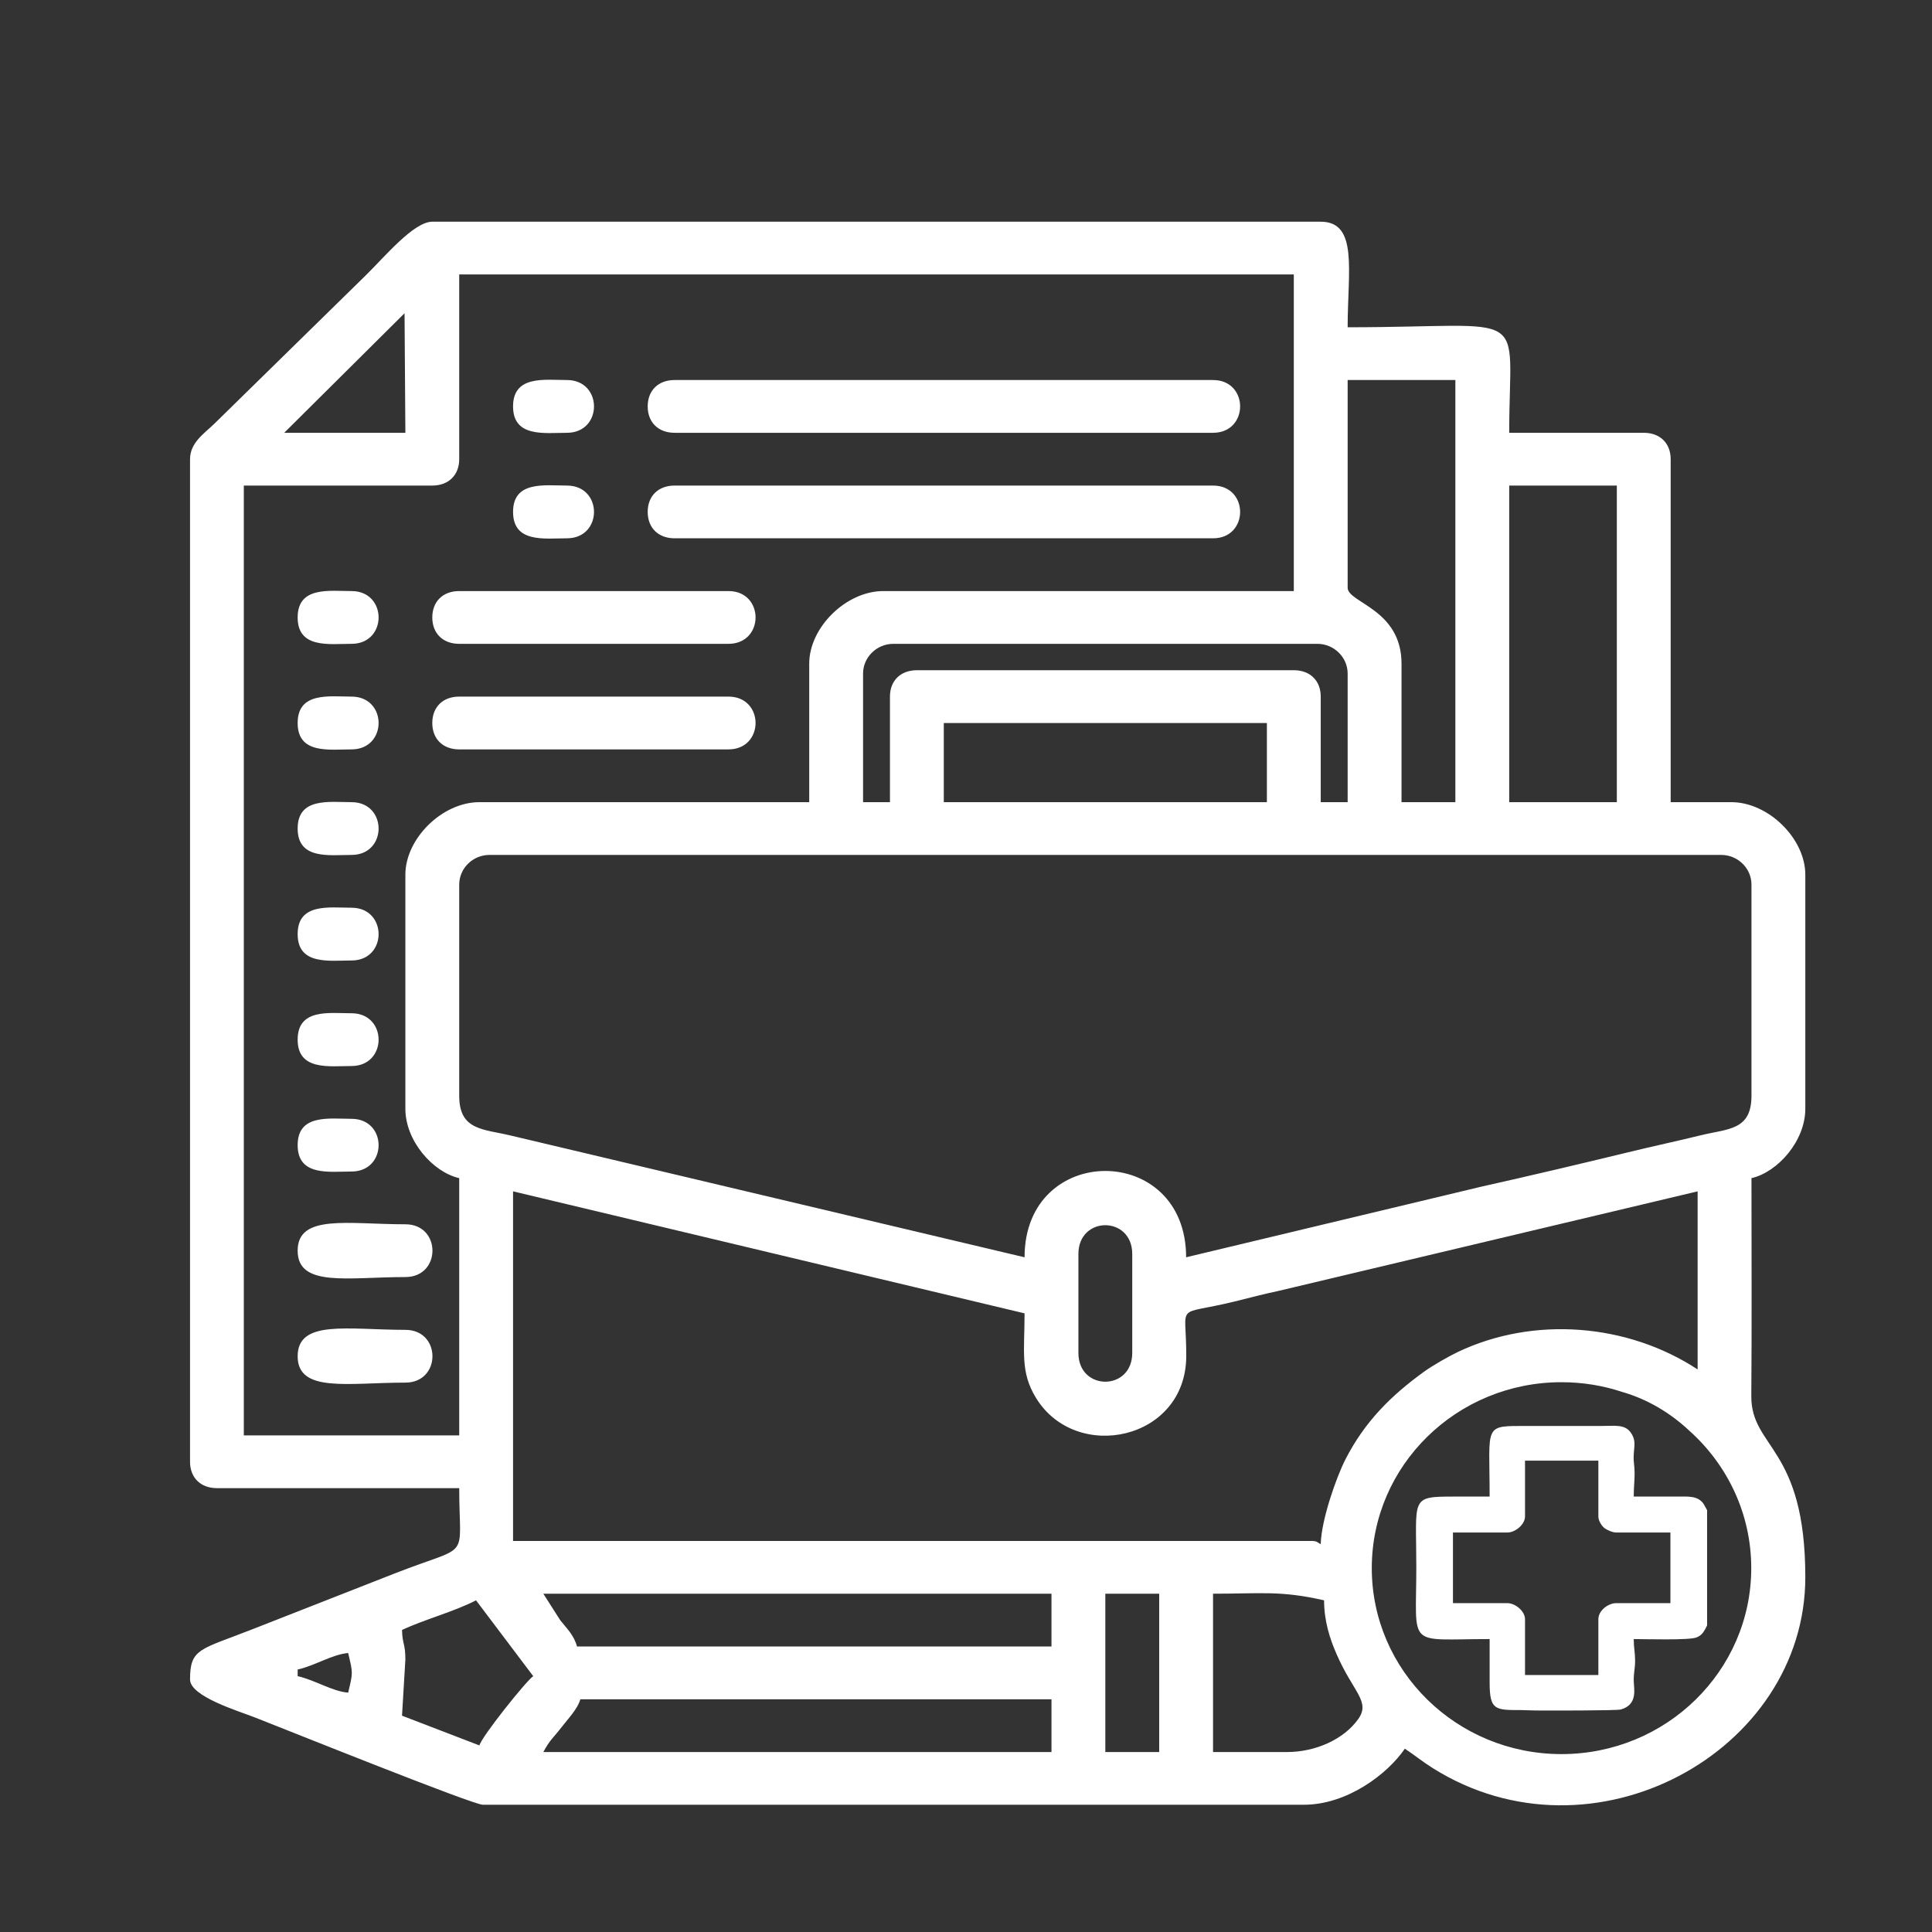 <svg width="61" height="61" viewBox="0 0 61 61" fill="none" xmlns="http://www.w3.org/2000/svg">
<rect x="0" y="0" width="61" height="61" fill="#333333" stroke="none"/>
<g id="helicopter 1">
<path id="Vector" fill-rule="evenodd" clip-rule="evenodd" d="M34.899 50.319H36.6V55.318H34.899V50.319ZM20.45 12.832C20.45 13.334 20.785 13.665 21.3 13.665H38.3C39.44 13.665 39.44 11.999 38.3 11.999H21.3C20.785 11.999 20.45 12.328 20.45 12.832ZM20.45 16.162C20.45 16.666 20.785 16.996 21.3 16.996H38.3C39.44 16.996 39.44 15.331 38.3 15.331H21.3C20.785 15.331 20.45 15.66 20.45 16.162ZM13.649 22.828C13.649 23.332 13.985 23.661 14.499 23.661H23C24.141 23.661 24.141 21.994 23 21.994H14.499C13.985 21.994 13.649 22.323 13.649 22.828ZM13.649 19.495C13.649 19.999 13.985 20.328 14.499 20.328H23C24.141 20.328 24.141 18.662 23 18.662H14.499C13.985 18.662 13.649 18.991 13.649 19.495ZM9.398 39.488C9.398 40.655 10.989 40.321 12.799 40.321C13.939 40.321 13.939 38.655 12.799 38.655C10.989 38.655 9.398 38.322 9.398 39.488ZM9.398 42.821C9.398 43.987 10.989 43.654 12.799 43.654C13.939 43.654 13.939 41.988 12.799 41.988C10.989 41.988 9.398 41.654 9.398 42.821ZM9.398 26.16C9.398 27.151 10.401 26.993 11.098 26.993C12.239 26.993 12.239 25.327 11.098 25.327C10.401 25.327 9.398 25.169 9.398 26.16ZM9.398 29.493C9.398 30.482 10.401 30.326 11.098 30.326C12.239 30.326 12.239 28.66 11.098 28.66C10.401 28.66 9.398 28.501 9.398 29.493ZM9.398 22.828C9.398 23.819 10.401 23.661 11.098 23.661C12.239 23.661 12.239 21.994 11.098 21.994C10.401 21.994 9.398 21.838 9.398 22.828ZM9.398 19.495C9.398 20.486 10.401 20.328 11.098 20.328C12.239 20.328 12.239 18.662 11.098 18.662C10.401 18.662 9.398 18.506 9.398 19.495ZM9.398 32.825C9.398 33.814 10.401 33.658 11.098 33.658C12.239 33.658 12.239 31.992 11.098 31.992C10.401 31.992 9.398 31.834 9.398 32.825ZM9.398 36.156C9.398 37.147 10.401 36.989 11.098 36.989C12.239 36.989 12.239 35.325 11.098 35.325C10.401 35.325 9.398 35.166 9.398 36.156ZM16.199 16.162C16.199 17.154 17.2 16.996 17.899 16.996C19.04 16.996 19.04 15.331 17.899 15.331C17.2 15.331 16.199 15.173 16.199 16.162ZM16.199 12.832C16.199 13.821 17.2 13.665 17.899 13.665C19.04 13.665 19.04 11.999 17.899 11.999C17.2 11.999 16.199 11.841 16.199 12.832ZM48.15 46.117H50.466V47.879C50.466 48.018 50.569 48.172 50.653 48.244C50.724 48.3 50.911 48.387 51.026 48.387H52.741V50.617H51.026C50.785 50.617 50.466 50.844 50.466 51.125V52.886H48.15V51.125C48.15 50.865 47.84 50.617 47.593 50.617H45.875V48.387H47.593C47.84 48.387 48.15 48.138 48.15 47.879V46.117ZM53.899 51.321V47.682L53.787 47.48C53.6 47.221 53.313 47.252 52.982 47.252C52.515 47.254 52.05 47.252 51.583 47.252C51.583 46.824 51.639 46.617 51.589 46.191C51.54 45.753 51.71 45.548 51.49 45.234C51.299 44.959 50.98 45.023 50.546 45.023H48.232C46.816 45.023 47.033 44.947 47.033 47.252C46.661 47.252 46.289 47.252 45.916 47.252C44.509 47.252 44.718 47.28 44.718 49.482C44.718 52.076 44.386 51.751 47.033 51.751C47.033 52.209 47.033 52.664 47.033 53.12C47.033 53.998 47.203 53.993 48.025 53.993C48.176 53.995 48.333 54.004 48.486 54.006C48.809 54.008 51.034 54.014 51.176 53.974C51.721 53.82 51.587 53.318 51.583 53.082C51.577 52.8 51.628 52.69 51.626 52.416C51.624 52.16 51.583 52.038 51.583 51.751C51.893 51.751 53.339 51.795 53.567 51.699C53.707 51.639 53.765 51.568 53.832 51.45L53.899 51.321ZM18.323 53.652H33.199V55.318H17.155C17.372 54.917 17.452 54.894 17.734 54.529C17.938 54.265 18.244 53.949 18.323 53.652ZM40.637 55.318H38.3V50.319C39.806 50.319 40.435 50.214 41.806 50.528C41.806 51.18 41.986 51.736 42.2 52.226C42.725 53.434 43.282 53.719 42.882 54.28C42.43 54.915 41.539 55.318 40.637 55.318ZM9.398 52.713C9.958 52.587 10.487 52.234 10.993 52.192C11.146 52.84 11.146 52.797 10.993 53.443C10.487 53.401 9.958 53.05 9.398 52.922V52.713ZM12.693 51.464C13.421 51.123 14.327 50.891 15.03 50.528L16.836 52.922C16.619 53.065 15.213 54.824 15.136 55.109L12.693 54.17L12.799 52.401C12.799 51.88 12.706 51.937 12.693 51.464ZM17.155 50.319H33.199V51.985H18.218C18.119 51.62 17.891 51.414 17.686 51.152L17.155 50.319ZM51.221 43.949C52.018 44.179 52.734 44.607 53.335 45.17C54.538 46.244 55.293 47.792 55.293 49.511C55.293 52.753 52.61 55.383 49.302 55.383C45.994 55.383 43.312 52.753 43.312 49.511C43.312 46.269 45.994 43.641 49.302 43.641C49.973 43.641 50.619 43.749 51.221 43.949ZM34.049 42.717V39.594C34.049 38.381 35.749 38.381 35.749 39.594V42.717C35.749 43.928 34.049 43.928 34.049 42.717ZM41.7 48.756C41.571 48.684 41.586 48.653 41.382 48.653H16.199V37.615L32.349 41.467C32.349 42.677 32.207 43.314 32.709 44.135C33.974 46.204 37.443 45.474 37.454 42.825C37.463 41.068 37.047 41.566 38.98 41.093C39.475 40.971 39.922 40.851 40.344 40.764L53.6 37.615V43.238C51.389 41.785 48.426 41.545 46.026 42.688C45.723 42.834 45.225 43.118 44.961 43.31C43.913 44.069 43.09 44.886 42.477 46.084C42.189 46.649 41.717 47.995 41.7 48.756ZM14.499 34.595V27.93C14.499 27.415 14.929 26.993 15.454 26.993H54.344C54.869 26.993 55.3 27.415 55.3 27.93V34.595C55.3 35.692 54.57 35.633 53.707 35.843C52.937 36.033 52.199 36.187 51.389 36.386C49.883 36.751 48.355 37.113 46.758 37.47L37.45 39.697C37.45 36.063 32.349 36.063 32.349 39.697L16.178 35.865C15.272 35.641 14.499 35.711 14.499 34.595ZM47.651 15.331H51.049V25.327H47.651V15.331ZM29.799 22.828H40V25.327H29.799V22.828ZM28.099 21.994V25.327H27.25V21.267C27.25 20.752 27.681 20.328 28.206 20.328H41.593C42.118 20.328 42.55 20.752 42.55 21.267V25.327H41.7V21.994C41.7 21.49 41.364 21.161 40.85 21.161H28.949C28.436 21.161 28.099 21.49 28.099 21.994ZM42.55 18.558V11.999H45.951V25.327H44.251V20.953C44.251 19.229 42.55 19.031 42.55 18.558ZM25.55 20.953V25.327H15.136C13.967 25.327 12.799 26.472 12.799 27.618V35.01C12.799 36.023 13.67 37.01 14.499 37.198V45.32H7.698V15.331H13.649C14.163 15.331 14.499 15 14.499 14.498V8.666H40.85V18.662H27.888C26.719 18.662 25.55 19.807 25.55 20.953ZM12.773 9.89L12.799 13.665H8.974L12.773 9.89ZM6 14.498V46.153C6 46.657 6.336 46.986 6.85 46.986H14.499C14.499 49.338 14.916 48.718 12.465 49.678L7.986 51.435C6.321 52.089 6 52.04 6 53.025C6 53.567 7.53 54.021 8.064 54.232C9.166 54.664 14.931 56.982 15.244 56.982H41.169C42.533 56.982 43.809 56.014 44.356 55.212C44.649 55.404 44.896 55.611 45.225 55.818C50.281 59.009 57 55.316 57 49.798C57 45.677 55.283 45.731 55.295 44.076C55.313 41.783 55.3 39.49 55.3 37.198C56.128 37.01 57 36.023 57 35.01V27.618C57 26.472 55.831 25.327 54.663 25.327H52.749V14.498C52.749 13.994 52.414 13.665 51.899 13.665H47.651C47.651 9.632 48.437 10.333 42.55 10.333C42.55 8.557 42.89 7 41.7 7H13.649C13.063 7 12.147 8.107 11.55 8.692L6.768 13.378C6.465 13.676 6 13.969 6 14.498Z" fill="white"/>
</g>
</svg>

